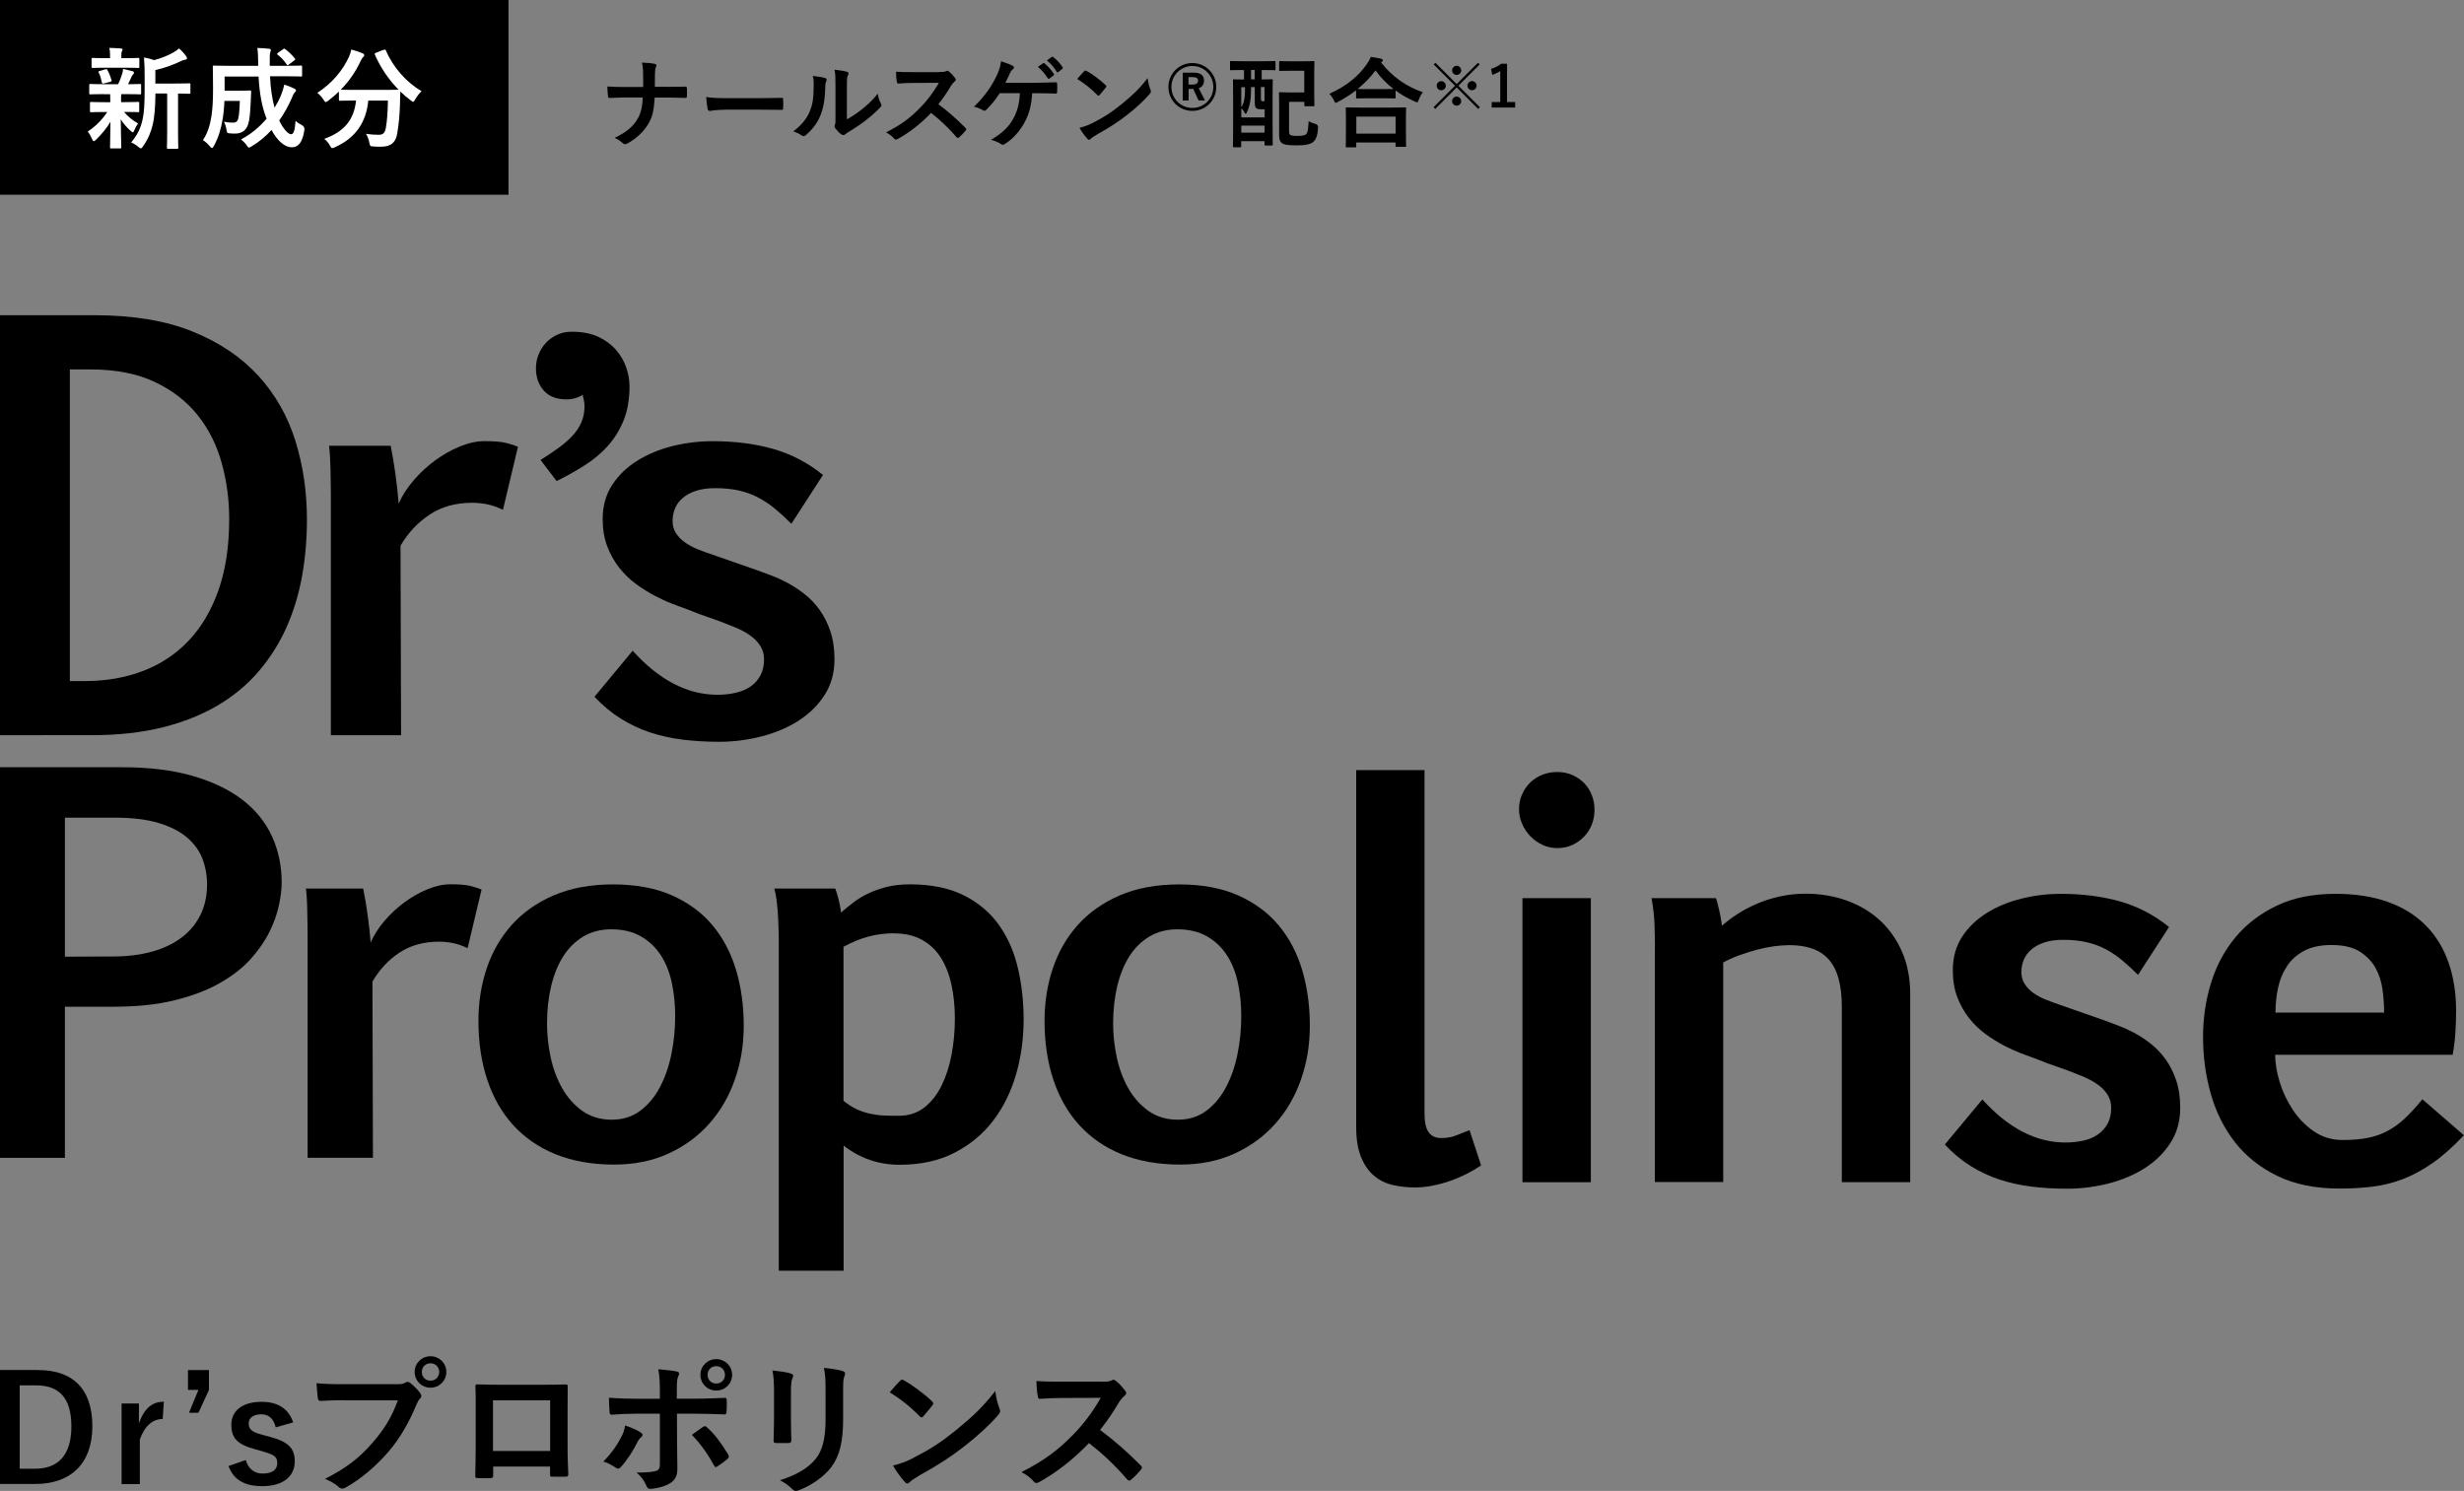 <?xml version="1.0" encoding="UTF-8"?><svg id="_レイヤー_2" xmlns="http://www.w3.org/2000/svg" viewBox="0 0 402.83 243.78"><rect x="0" y="0" width="402.83" height="243.78" fill="#808080" stroke="none"/><g id="design"><path d="m221.71,125.92h11.18v56.16c0,1.46.24,2.49.71,3.1.47.6,1.12.9,1.96.9.95,0,1.75-.13,2.41-.39.66-.26,1.42-.56,2.28-.9l1.89,5.76c-.72.49-1.5.95-2.34,1.38-.85.43-1.73.81-2.67,1.14-.93.33-1.89.59-2.88.79-.99.2-1.97.3-2.94.3-1.23,0-2.42-.13-3.57-.39s-2.16-.75-3.05-1.48-1.61-1.74-2.15-3.03-.82-2.95-.82-4.99v-58.35Z" style="stroke-width:0px;"/><path d="m248.34,132.33c0-.89.16-1.71.5-2.45.33-.74.77-1.39,1.33-1.93.56-.54,1.22-.97,1.98-1.27.76-.3,1.57-.45,2.43-.45.92,0,1.75.17,2.49.5s1.39.77,1.93,1.33.96,1.22,1.25,1.98.43,1.56.43,2.39-.14,1.62-.43,2.36c-.29.75-.7,1.41-1.25,1.98-.54.57-1.19,1.03-1.93,1.38s-1.58.52-2.49.52c-.86,0-1.67-.18-2.43-.54-.76-.36-1.42-.83-1.98-1.42-.56-.59-1-1.26-1.33-2.02-.33-.76-.5-1.54-.5-2.34Zm.56,14.53h11.18v46.44h-11.18v-46.44Z" style="stroke-width:0px;"/><path d="m270.56,154.82c0-.92-.02-2.1-.07-3.55-.04-1.45-.21-2.92-.49-4.41h10.53c.09.2.17.48.26.84s.18.75.28,1.16c.1.42.19.85.26,1.29.07.44.14.85.19,1.22.69-.63,1.52-1.26,2.49-1.89.97-.63,2.04-1.2,3.2-1.7,1.16-.5,2.41-.9,3.76-1.2,1.35-.3,2.75-.45,4.21-.45,2.41,0,4.65.37,6.73,1.12,2.08.75,3.88,1.82,5.42,3.22,1.53,1.41,2.74,3.13,3.63,5.16.89,2.04,1.33,4.34,1.33,6.92v30.74h-11.18v-28.64c0-1.86-.19-3.44-.56-4.73s-.93-2.33-1.65-3.12c-.73-.79-1.63-1.36-2.69-1.72s-2.28-.54-3.65-.54c-.8,0-1.66.07-2.58.19-.92.13-1.86.32-2.82.58-.96.26-1.91.56-2.84.9-.93.34-1.8.73-2.6,1.16v35.9h-11.18v-38.48Z" style="stroke-width:0px;"/><path d="m324.08,179.76c4.24,4.7,8.77,7.05,13.59,7.05,1.06,0,2.05-.11,2.97-.32s1.71-.55,2.36-1.01c.66-.46,1.18-1.05,1.57-1.76.39-.72.58-1.58.58-2.58,0-.72-.16-1.36-.47-1.93-.32-.57-.73-1.07-1.25-1.5s-1.09-.81-1.72-1.14-1.26-.61-1.89-.84c-1.18-.49-2.34-.92-3.5-1.31-1.16-.39-2.33-.82-3.51-1.31-.66-.23-1.45-.52-2.39-.88-.93-.36-1.9-.8-2.9-1.33s-1.99-1.15-2.97-1.87c-.97-.72-1.86-1.58-2.65-2.58-.79-1-1.42-2.14-1.91-3.42s-.73-2.74-.73-4.41c0-2.06.5-3.87,1.5-5.42s2.34-2.84,4-3.89c1.66-1.05,3.55-1.83,5.65-2.36,2.11-.53,4.28-.8,6.52-.8,3.55,0,6.79.42,9.7,1.25,2.91.83,5.57,2.22,7.98,4.17l-5.07,7.83c-.89-.89-1.76-1.68-2.6-2.39-.85-.7-1.74-1.3-2.69-1.81s-1.98-.88-3.1-1.14-2.39-.39-3.83-.39c-1.2,0-2.24.14-3.1.43-.86.29-1.57.67-2.13,1.16-.56.49-.97,1.05-1.23,1.68-.26.63-.39,1.29-.39,1.98,0,.77.19,1.44.56,2,.37.56.85,1.05,1.44,1.46.59.42,1.25.77,2,1.07s1.5.58,2.28.84c1.2.43,2.42.85,3.63,1.27,1.22.42,2.43.84,3.63,1.27.6.23,1.33.5,2.19.82.86.32,1.75.72,2.67,1.2.92.49,1.83,1.08,2.73,1.79.9.7,1.71,1.55,2.43,2.54.72.99,1.3,2.14,1.74,3.44.44,1.3.67,2.82.67,4.54,0,2.15-.53,4.05-1.59,5.7-1.06,1.65-2.46,3.02-4.19,4.13-1.73,1.1-3.71,1.94-5.91,2.51-2.21.57-4.47.86-6.79.86-2.06,0-4.01-.11-5.85-.34-1.83-.23-3.58-.62-5.23-1.16-1.65-.54-3.22-1.28-4.71-2.21s-2.9-2.1-4.21-3.51l6.11-7.35Z" style="stroke-width:0px;"/><path d="m402.83,185.61c-1.78,1.89-3.49,3.41-5.14,4.56-1.65,1.15-3.29,2.03-4.92,2.65-1.63.62-3.3,1.02-4.99,1.22s-3.45.3-5.29.3c-3.96,0-7.35-.69-10.17-2.06-2.82-1.38-5.13-3.21-6.92-5.5-1.79-2.29-3.11-4.93-3.96-7.91-.85-2.98-1.27-6.08-1.27-9.29s.44-6.06,1.31-8.88c.87-2.82,2.21-5.31,4-7.46,1.79-2.15,4.04-3.87,6.75-5.16,2.71-1.29,5.9-1.93,9.57-1.93,3.27,0,6.13.44,8.6,1.33,2.47.89,4.52,2.16,6.17,3.83,1.65,1.66,2.89,3.68,3.72,6.04.83,2.36,1.25,5.01,1.25,7.93,0,1.12-.04,2.27-.11,3.46-.07,1.19-.22,2.43-.45,3.72h-29.02c0,1.35.24,2.82.73,4.43.49,1.61,1.2,3.12,2.13,4.54.93,1.42,2.09,2.6,3.46,3.55s2.95,1.42,4.73,1.42c1.55,0,2.9-.11,4.06-.34,1.16-.23,2.24-.6,3.22-1.12.99-.52,1.94-1.2,2.84-2.04.9-.85,1.87-1.9,2.9-3.16l6.79,5.89Zm-21.67-31.09c-1.81,0-3.3.32-4.47.95-1.18.63-2.11,1.46-2.79,2.49s-1.18,2.21-1.46,3.53c-.29,1.32-.43,2.68-.43,4.08h17.76c0-1.2-.09-2.46-.26-3.76s-.56-2.49-1.16-3.57c-.6-1.07-1.47-1.96-2.6-2.67-1.13-.7-2.66-1.05-4.58-1.05Z" style="stroke-width:0px;"/><path d="m15.43,51.54c6.31,0,11.67.89,16.06,2.67,4.4,1.78,7.98,4.2,10.76,7.25,2.78,3.05,4.79,6.6,6.05,10.65,1.26,4.05,1.88,8.34,1.88,12.86,0,3.16-.26,6.22-.79,9.18-.53,2.97-1.37,5.75-2.52,8.35-1.15,2.6-2.65,4.99-4.49,7.17-1.84,2.18-4.07,4.05-6.68,5.61-2.62,1.56-5.64,2.78-9.07,3.64-3.43.86-7.33,1.29-11.68,1.29H0V51.54h15.43Zm-4.01,8.85v50.97h2.48c3.39,0,6.52-.54,9.4-1.62,2.88-1.08,5.37-2.72,7.47-4.91s3.75-4.95,4.93-8.28c1.18-3.33,1.77-7.23,1.77-11.7,0-3.13-.4-6.16-1.21-9.09-.8-2.94-2.1-5.54-3.9-7.82-1.8-2.28-4.14-4.1-7.04-5.48-2.89-1.37-6.43-2.06-10.61-2.06h-3.31Z" style="stroke-width:0px;"/><path d="m63.87,72.88c.61,3.1,1.05,6.25,1.31,9.47.55-1.29,1.36-2.54,2.41-3.77s2.22-2.32,3.51-3.27c1.29-.95,2.64-1.72,4.06-2.3,1.42-.58,2.77-.88,4.05-.88,1.61,0,2.81.1,3.59.31.79.2,1.42.41,1.88.61l-2.45,10.3c-.94-.44-1.8-.74-2.61-.9-.8-.16-1.6-.24-2.39-.24-2.72,0-5.05.64-6.99,1.93-1.94,1.29-3.53,2.98-4.76,5.08l.09,30.99h-11.48v-39.36c0-.5,0-1.12-.02-1.88-.01-.76-.03-1.53-.04-2.32-.02-.79-.05-1.53-.09-2.21-.05-.69-.1-1.21-.15-1.56h10.08Z" style="stroke-width:0px;"/><path d="m103.44,106.41c4.32,4.79,8.94,7.19,13.85,7.19,1.08,0,2.09-.11,3.02-.33.94-.22,1.74-.56,2.41-1.03.67-.47,1.2-1.07,1.6-1.8.39-.73.59-1.61.59-2.63,0-.73-.16-1.39-.48-1.97-.32-.58-.75-1.1-1.27-1.53s-1.11-.83-1.75-1.16c-.64-.34-1.29-.62-1.93-.85-1.2-.5-2.39-.94-3.57-1.34-1.19-.39-2.37-.84-3.57-1.34-.67-.23-1.48-.53-2.43-.9-.95-.36-1.93-.82-2.96-1.36-1.02-.54-2.03-1.18-3.02-1.91-.99-.73-1.89-1.61-2.7-2.63-.8-1.02-1.45-2.18-1.95-3.48-.5-1.3-.75-2.8-.75-4.49,0-2.1.51-3.94,1.53-5.52s2.38-2.9,4.08-3.97c1.69-1.07,3.62-1.87,5.76-2.41,2.15-.54,4.36-.81,6.64-.81,3.62,0,6.92.42,9.88,1.27,2.97.85,5.68,2.26,8.13,4.25l-5.17,7.98c-.91-.91-1.79-1.72-2.65-2.43-.86-.72-1.77-1.33-2.74-1.84-.96-.51-2.02-.9-3.16-1.16-1.14-.26-2.44-.39-3.9-.39-1.23,0-2.28.15-3.16.44-.88.29-1.6.69-2.17,1.18-.57.5-.99,1.07-1.25,1.71-.26.64-.39,1.31-.39,2.02,0,.79.19,1.47.57,2.04s.87,1.07,1.47,1.49c.6.42,1.28.79,2.04,1.1s1.53.59,2.32.85c1.23.44,2.46.87,3.7,1.29,1.24.42,2.48.85,3.7,1.29.61.23,1.36.51,2.24.83.88.32,1.78.73,2.72,1.23.94.5,1.86,1.1,2.78,1.82.92.72,1.75,1.58,2.48,2.59.73,1.01,1.32,2.18,1.77,3.51.45,1.33.68,2.87.68,4.62,0,2.19-.54,4.13-1.62,5.81-1.08,1.68-2.51,3.08-4.27,4.21-1.77,1.13-3.78,1.98-6.03,2.56-2.25.58-4.56.88-6.93.88-2.1,0-4.09-.12-5.96-.35-1.87-.23-3.65-.63-5.33-1.18-1.68-.55-3.28-1.31-4.8-2.26-1.52-.95-2.95-2.14-4.3-3.57l6.22-7.5Z" style="stroke-width:0px;"/><path d="m88.37,75.21c1.02-.64,1.97-1.28,2.85-1.91.88-.63,1.64-1.28,2.28-1.95.64-.67,1.15-1.41,1.51-2.21.36-.8.55-1.7.55-2.7,0-.32-.03-.63-.09-.92-.06-.29-.13-.61-.22-.96-.18.15-.51.31-1.01.48-.5.18-1.04.26-1.62.26-1.64,0-2.88-.48-3.73-1.45-.85-.96-1.27-2.18-1.27-3.64,0-.76.14-1.5.42-2.21.28-.72.67-1.35,1.18-1.91.51-.55,1.12-1,1.84-1.34.72-.34,1.53-.51,2.43-.51,1.69,0,3.13.28,4.32.83,1.18.55,2.15,1.27,2.91,2.15.76.88,1.31,1.84,1.67,2.89s.53,2.08.53,3.07c0,2.1-.32,3.95-.96,5.54-.64,1.59-1.51,2.99-2.59,4.19-1.08,1.2-2.34,2.26-3.79,3.18-1.45.92-2.97,1.78-4.58,2.57l-2.63-3.46Z" style="stroke-width:0px;"/><path d="m10.61,164.62v24.7H0v-63.87h19.95c4.45,0,8.32.48,11.59,1.43,3.27.95,5.98,2.26,8.14,3.93,2.15,1.67,3.75,3.66,4.8,5.97,1.05,2.31,1.57,4.82,1.57,7.54,0,1.06-.15,2.3-.45,3.71-.3,1.41-.82,2.87-1.57,4.38-.75,1.51-1.78,2.99-3.09,4.44s-3,2.76-5.04,3.91c-2.05,1.16-4.5,2.09-7.35,2.79-2.85.71-6.21,1.06-10.06,1.06h-7.86Zm0-8.19l7.95-.04c2.27,0,4.35-.26,6.23-.77,1.88-.52,3.5-1.28,4.84-2.28,1.35-1,2.38-2.24,3.12-3.71.73-1.47,1.1-3.14,1.1-5.01,0-1.49-.26-2.9-.76-4.22-.51-1.32-1.35-2.47-2.51-3.46-1.17-.99-2.7-1.78-4.6-2.36-1.9-.58-4.25-.88-7.06-.88h-8.31v22.74Z" style="stroke-width:0px;"/><path d="m59.38,145.3c.57,2.88.98,5.82,1.22,8.8.52-1.19,1.26-2.36,2.24-3.51.98-1.14,2.06-2.15,3.26-3.04,1.2-.88,2.45-1.6,3.77-2.14,1.32-.54,2.57-.82,3.77-.82,1.49,0,2.61.1,3.34.29.73.19,1.32.38,1.75.57l-2.28,9.58c-.87-.41-1.68-.69-2.42-.83-.75-.15-1.49-.23-2.22-.23-2.53,0-4.69.6-6.5,1.79-1.81,1.2-3.28,2.77-4.42,4.73l.08,28.82h-10.68v-36.6c0-.46,0-1.05-.02-1.75-.01-.71-.03-1.43-.04-2.16-.01-.73-.04-1.42-.08-2.06-.04-.64-.09-1.12-.14-1.45h9.37Z" style="stroke-width:0px;"/><path d="m100.4,190.42c-3.59,0-6.76-.56-9.52-1.67-2.76-1.11-5.07-2.7-6.95-4.75-1.87-2.05-3.29-4.52-4.26-7.42-.97-2.89-1.45-6.12-1.45-9.68,0-3.02.45-5.87,1.35-8.56s2.26-5.05,4.08-7.09,4.11-3.65,6.87-4.85c2.76-1.19,6-1.79,9.72-1.79s6.93.6,9.62,1.79c2.69,1.2,4.91,2.83,6.64,4.91s3.02,4.52,3.85,7.34c.83,2.81,1.24,5.82,1.24,9.03s-.48,6.07-1.45,8.83c-.96,2.76-2.36,5.17-4.2,7.23-1.84,2.07-4.06,3.7-6.68,4.89-2.62,1.2-5.58,1.79-8.87,1.79Zm-.37-7.34c1.79,0,3.34-.49,4.65-1.47,1.3-.98,2.38-2.27,3.22-3.87.84-1.6,1.47-3.41,1.87-5.42.41-2.01.61-4.06.61-6.15,0-1.93-.18-3.76-.55-5.48-.37-1.73-.97-3.23-1.81-4.52-.84-1.29-1.93-2.32-3.26-3.08-1.33-.76-2.95-1.14-4.85-1.14-1.71,0-3.23.4-4.55,1.18-1.32.79-2.41,1.87-3.28,3.24s-1.53,3-1.98,4.89c-.45,1.89-.67,3.93-.67,6.13,0,1.79.2,3.62.59,5.46.39,1.85,1.02,3.53,1.87,5.05.85,1.52,1.96,2.77,3.3,3.73,1.35.96,2.96,1.45,4.83,1.45Z" style="stroke-width:0px;"/><path d="m136.56,145.3c.16.41.34.99.53,1.73.19.75.33,1.47.41,2.18.65-.57,1.35-1.13,2.08-1.69.73-.56,1.55-1.05,2.45-1.47s1.9-.77,2.99-1.04c1.1-.27,2.34-.41,3.73-.41,3.53,0,6.49.61,8.89,1.83s4.3,2.85,5.73,4.89c1.43,2.04,2.45,4.39,3.06,7.05.61,2.66.92,5.44.92,8.31,0,3.13-.41,6.12-1.24,8.99-.83,2.87-2.08,5.39-3.75,7.58-1.67,2.19-3.78,3.93-6.32,5.24-2.54,1.3-5.52,1.96-8.95,1.96s-6.51-1.05-9.17-3.14v20.46h-10.6v-54.13c0-.16,0-.57-.02-1.22-.01-.65-.04-1.39-.08-2.22-.04-.83-.11-1.69-.21-2.59-.09-.9-.24-1.67-.43-2.32h9.99Zm9.66,7.3c-1.44,0-2.82.17-4.14.51-1.32.34-2.71.9-4.18,1.69v25.19c.73.6,1.46,1.06,2.18,1.39.72.33,1.45.57,2.2.73.75.16,1.51.26,2.28.29.77.03,1.57.04,2.38.04,1.63,0,3.02-.45,4.18-1.36,1.16-.91,2.1-2.11,2.83-3.61.73-1.49,1.28-3.19,1.63-5.09.35-1.9.53-3.84.53-5.83s-.19-3.87-.57-5.58c-.38-1.71-.96-3.18-1.75-4.42-.79-1.24-1.81-2.2-3.08-2.89-1.26-.69-2.76-1.04-4.5-1.04Z" style="stroke-width:0px;"/><path d="m192.95,190.42c-3.59,0-6.76-.56-9.52-1.67-2.76-1.11-5.07-2.7-6.95-4.75-1.87-2.05-3.29-4.52-4.26-7.42-.97-2.89-1.45-6.12-1.45-9.68,0-3.02.45-5.87,1.35-8.56.9-2.69,2.26-5.05,4.08-7.09,1.82-2.04,4.11-3.65,6.87-4.85,2.76-1.19,6-1.79,9.72-1.79s6.93.6,9.62,1.79c2.69,1.2,4.91,2.83,6.64,4.91s3.02,4.52,3.85,7.34c.83,2.81,1.24,5.82,1.24,9.03s-.48,6.07-1.45,8.83c-.96,2.76-2.36,5.17-4.2,7.23-1.84,2.07-4.06,3.7-6.68,4.89-2.62,1.2-5.58,1.79-8.87,1.79Zm-.37-7.34c1.79,0,3.34-.49,4.65-1.47,1.3-.98,2.38-2.27,3.22-3.87.84-1.6,1.47-3.41,1.87-5.42.41-2.01.61-4.06.61-6.15,0-1.93-.18-3.76-.55-5.48-.37-1.73-.97-3.23-1.81-4.52s-1.93-2.32-3.26-3.08c-1.33-.76-2.95-1.14-4.85-1.14-1.71,0-3.23.4-4.55,1.18-1.32.79-2.41,1.87-3.28,3.24s-1.53,3-1.98,4.89c-.45,1.89-.67,3.93-.67,6.13,0,1.79.2,3.62.59,5.46.39,1.85,1.02,3.53,1.87,5.05.85,1.52,1.96,2.77,3.3,3.73,1.35.96,2.96,1.45,4.83,1.45Z" style="stroke-width:0px;"/><path d="m6.24,224.02c5.54,0,8.86,2.93,8.86,9.19s-3.7,9.43-9.29,9.43H0v-18.63h6.24Zm-3.02,16.13h2.52c3.62,0,5.93-2.06,5.93-6.91s-2.16-6.72-5.76-6.72h-2.69v13.63Z" style="stroke-width:0px;"/><path d="m26.6,232.02c-1.58,0-2.9,1.03-3.74,3.34v7.3h-2.98v-13.18h2.83v3.24c.94-2.59,2.3-3.53,4.08-3.53l-.19,2.83Z" style="stroke-width:0px;"/><path d="m34.17,227.26l-1.73,3.74h-1.54l1.54-3.74h-1.71v-3.24h3.43v3.24Z" style="stroke-width:0px;"/><path d="m45.07,233.36c-.34-1.42-1.18-2.11-2.35-2.11-1.29,0-2.06.62-2.06,1.42,0,1.03.43,1.46,2.35,1.97l1.1.29c3,.79,4.08,1.87,4.08,4.01,0,2.35-1.75,4.06-5.33,4.06-2.78,0-4.66-.98-5.5-3.29l2.81-.98c.43,1.49,1.49,2.21,2.76,2.21,1.73,0,2.4-.74,2.4-1.7,0-1.08-.46-1.37-2.54-1.97l-1.1-.31c-2.86-.77-3.87-1.8-3.87-4.01s1.73-3.74,4.95-3.74c2.76,0,4.44,1.22,5.16,3.36l-2.86.82Z" style="stroke-width:0px;"/><path d="m56.38,228.94c-1.56,0-2.93.07-3.96.12-.31.02-.41-.14-.46-.48-.07-.48-.17-1.73-.22-2.42,1.08.12,2.35.17,4.61.17h8.57c.72,0,.98-.05,1.32-.24.14-.1.29-.14.41-.14.14,0,.29.05.41.17.62.5,1.22,1.08,1.63,1.66.12.17.19.31.19.48,0,.14-.07.29-.24.46-.22.22-.34.46-.55.94-1.18,2.83-2.64,5.47-4.66,7.8-2.06,2.35-4.39,4.34-6.82,5.71-.22.14-.43.22-.65.22-.19,0-.41-.07-.6-.26-.55-.53-1.34-.96-2.23-1.32,3.5-1.78,5.64-3.43,7.85-6,1.87-2.14,3.1-4.18,4.06-6.84h-8.66Zm16.59-4.61c0,1.44-1.15,2.57-2.59,2.57s-2.59-1.13-2.59-2.57,1.15-2.57,2.59-2.57,2.59,1.13,2.59,2.57Zm-4.01,0c0,.82.6,1.42,1.42,1.42s1.42-.6,1.42-1.42-.6-1.42-1.42-1.42-1.42.6-1.42,1.42Z" style="stroke-width:0px;"/><path d="m80.63,239.79v1.42c0,.41-.1.46-.53.48-.6.02-1.3.02-1.9,0-.41-.02-.53-.07-.5-.36.02-1.25.07-2.95.07-4.78v-5.88c0-1.3.02-2.59-.05-3.98,0-.24.1-.34.26-.34,1.27.07,2.69.07,4.3.07h5.71c1.56,0,3.38,0,4.51-.05.26,0,.34.12.31.48,0,1.18-.02,2.47-.02,3.89v5.74c0,2.09.07,3.26.12,4.56,0,.34-.12.41-.46.41-.72.02-1.49.02-2.21,0-.29,0-.31-.05-.31-.38v-1.27h-9.31Zm9.31-10.82h-9.34v8.28h9.34v-8.28Z" style="stroke-width:0px;"/><path d="m104.69,234.18c.38.26.53.5.1.84-.24.19-.41.43-.6.82-.62,1.27-1.68,2.95-2.67,4.01-.29.31-.48.38-.84.14-.7-.46-1.37-.84-2.04-1.01,1.39-1.44,2.26-2.69,2.9-3.96.36-.65.53-1.18.65-1.94.98.31,1.89.72,2.5,1.1Zm3.19-6.6c0-1.51-.05-2.62-.26-3.7,1.13.1,2.38.24,2.98.36.48.1.53.34.29.79-.21.41-.24.96-.24,2.4v1.27h2.95c2.09,0,3.72-.1,4.9-.14.21-.02.31.12.31.38.02.62.02,1.25-.03,1.87-.02.31-.1.48-.34.46-1.49-.05-3.31-.12-4.94-.12h-2.83l.02,4.85c0,1.27.05,2.3.05,4.18,0,1.18-.43,1.97-1.42,2.47-.77.43-2.06.77-3.07.79-.29,0-.43-.14-.57-.5-.36-.84-.87-1.54-1.61-2.16,1.63,0,2.69-.1,3.26-.29.38-.17.55-.43.55-1.06v-8.28h-3.77c-1.37,0-3.03.07-4.15.17-.22,0-.31-.19-.31-.48-.02-.43-.1-1.51-.1-2.3,1.82.14,3.29.17,4.51.17h3.82v-1.13Zm7.06,5.74c.29-.22.48-.14.67.1,1.18,1.01,2.33,2.57,3.43,4.39.21.36.14.53-.12.74-.38.36-1.06.84-1.61,1.2-.26.17-.38.22-.55-.1-.86-1.61-2.18-3.55-3.65-5.04.65-.48,1.27-.89,1.82-1.3Zm4.75-8.52c0,1.44-1.15,2.57-2.59,2.57s-2.59-1.13-2.59-2.57,1.15-2.57,2.59-2.57,2.59,1.13,2.59,2.57Zm-4.01,0c0,.82.6,1.42,1.42,1.42s1.42-.6,1.42-1.42-.6-1.42-1.42-1.42-1.42.6-1.42,1.42Z" style="stroke-width:0px;"/><path d="m126.54,227.58c0-1.66-.07-2.57-.26-3.5,1.01.12,2.28.26,2.98.5.29.07.41.22.41.38,0,.12-.05.24-.1.36-.21.46-.26,1.06-.26,2.28v4.85c0,1.25.05,2.18.07,3.02,0,.36-.14.48-.53.48h-1.92c-.34,0-.48-.12-.46-.41,0-.84.07-2.23.07-3.26v-4.7Zm11.3,4.49c0,3.55-.53,5.93-1.94,7.82-1.18,1.56-3.27,3.02-5.28,3.77-.19.07-.36.12-.5.12-.19,0-.36-.07-.58-.29-.58-.58-1.2-1.03-2.04-1.46,2.57-.79,4.58-1.92,5.86-3.5,1.1-1.37,1.61-3.36,1.61-6.41v-4.54c0-2.06-.05-2.83-.27-3.91,1.15.1,2.3.26,3.12.53.24.07.34.22.34.41,0,.12-.02.26-.1.38-.22.5-.22,1.13-.22,2.62v4.46Z" style="stroke-width:0px;"/><path d="m147.14,225.78c.1-.12.21-.19.34-.19.1,0,.19.05.31.12,1.22.65,3.21,2.11,4.58,3.41.14.14.21.24.21.34s-.05.19-.14.31c-.36.48-1.15,1.44-1.49,1.8-.12.12-.19.19-.29.19s-.19-.07-.31-.19c-1.44-1.49-3.17-2.86-4.9-3.91.53-.65,1.22-1.39,1.68-1.87Zm2.09,12.65c2.93-1.51,4.49-2.52,6.91-4.46,2.93-2.38,4.54-3.91,6.58-6.53.14,1.2.36,2.02.67,2.81.07.17.12.31.12.46,0,.22-.12.41-.38.72-1.27,1.49-3.34,3.41-5.52,5.09-1.99,1.56-4.01,2.9-7.25,4.7-1.08.65-1.39.89-1.61,1.1-.14.14-.29.24-.43.24-.12,0-.26-.1-.41-.26-.6-.67-1.34-1.66-1.92-2.66,1.22-.34,1.97-.55,3.24-1.2Z" style="stroke-width:0px;"/><path d="m180.11,225.92c.86,0,1.29-.02,1.66-.22.1-.07.17-.1.26-.1.14,0,.26.1.41.19.55.43,1.1,1.06,1.56,1.68.07.12.12.22.12.31,0,.14-.1.31-.31.48-.31.26-.62.62-.89,1.06-.98,1.68-1.92,3.02-3.07,4.49,2.3,1.7,4.44,3.58,6.65,5.81.12.12.19.24.19.34s-.05.22-.17.36c-.46.55-1.01,1.13-1.61,1.63-.1.1-.19.14-.29.14-.12,0-.21-.07-.34-.19-2.02-2.35-4.08-4.25-6.24-5.95-2.71,2.83-5.45,4.87-8.06,6.34-.22.1-.38.19-.55.19-.14,0-.29-.07-.41-.22-.53-.65-1.22-1.13-2.02-1.56,3.74-1.9,5.98-3.6,8.45-6.12,1.73-1.8,3.05-3.5,4.51-6.02l-6.19.02c-1.25,0-2.5.05-3.79.14-.19.02-.26-.14-.31-.41-.12-.5-.22-1.66-.22-2.5,1.3.1,2.5.1,4.06.1h6.6Z" style="stroke-width:0px;"/><rect width="83.13" height="31.84" style="stroke-width:0px;"/><path d="m16.98,15.39c-1.58,0-2.11.04-2.21.04-.16,0-.18-.02-.18-.2v-1.3c0-.18.02-.2.18-.2.11,0,.63.04,2.21.04h2.32c.29-.56.5-1.15.68-1.71.09-.27.11-.49.13-.79.59.11,1.04.25,1.57.38.18.05.22.13.22.25,0,.11-.04.18-.14.27-.11.09-.18.2-.27.41-.2.45-.34.77-.56,1.19,1.24,0,1.76-.04,1.94-.04s.2.02.2.2v1.3c0,.18-.02.2-.2.2-.11,0-.65-.04-2.21-.04h-.83c-.04.13-.04.36-.04.99v.32h.61c1.53,0,2.05-.04,2.16-.04.18,0,.2.02.2.2v1.28c0,.18-.02.2-.2.2-.11,0-.63-.04-2.16-.04h-.13c.68.79,1.46,1.42,2.3,1.89-.2.27-.38.56-.63,1.15-.07.18-.13.29-.22.29-.07,0-.2-.07-.38-.25-.56-.49-1.1-1.1-1.6-1.87.02,2.5.09,3.93.09,4.56,0,.18-.02.2-.22.2h-1.42c-.18,0-.2-.02-.2-.2,0-.59.05-1.91.07-4.16-.65,1.1-1.39,1.96-2.34,2.92-.18.16-.29.25-.38.25-.13,0-.2-.13-.29-.36-.2-.47-.45-.9-.7-1.21,1.28-.85,2.34-1.91,3.19-3.2h-.45c-1.55,0-2.07.04-2.18.04-.18,0-.2-.02-.2-.2v-1.28c0-.18.02-.2.2-.2.11,0,.63.04,2.18.04h.94v-.32c0-.41,0-.72-.02-.99h-1.04Zm.31-4.32c-1.5,0-2.02.04-2.12.04-.18,0-.2-.02-.2-.2v-1.24c0-.18.02-.2.2-.2.11,0,.63.04,2.12.04h.7v-.49c0-.41-.02-.81-.11-1.19.65.02,1.22.04,1.87.09.18.02.29.07.29.16,0,.11-.05.2-.11.31-.09.16-.09.31-.09.65v.47h.61c1.49,0,2-.04,2.11-.04.2,0,.22.02.22.2v1.24c0,.18-.02.2-.22.2-.11,0-.61-.04-2.11-.04h-3.17Zm-.27,2.56c-.23.07-.31.05-.36-.14-.14-.58-.25-1.08-.5-1.58-.11-.2-.09-.25.16-.31l.92-.27c.22-.05.25-.02.32.13.29.5.5,1.08.67,1.62.05.18.02.23-.18.29l-1.03.27Zm8.39,1.67c-.02,2.09-.13,3.82-.47,5.2-.29,1.13-.67,2.14-1.55,3.42-.16.22-.25.34-.38.34-.09,0-.2-.09-.4-.25-.38-.32-.79-.58-1.17-.72,1.03-1.22,1.53-2.3,1.85-3.66.27-1.12.36-2.61.36-5.19v-1.96c0-1.06-.02-2.02-.11-3.08.63.11,1.12.23,1.66.43,1.21-.31,2.29-.77,3.12-1.24.4-.22.67-.41.95-.67.41.34.83.81,1.17,1.28.09.13.13.23.13.34s-.11.2-.27.22c-.2.02-.4.07-.7.22-1.19.58-2.61,1.12-4.2,1.48v2.2h3.08c1.75,0,2.34-.04,2.45-.04.18,0,.2.02.2.2v1.31c0,.18-.02.2-.2.2-.09,0-.58-.02-1.82-.04v6.34c0,1.69.04,2.39.04,2.48,0,.2-.02.22-.18.22h-1.48c-.18,0-.2-.02-.2-.22,0-.09.04-.79.04-2.48v-6.34h-1.93Z" style="fill:#fff; stroke-width:0px;"/><path d="m44.15,12.51c.09,2.02.34,3.66.74,5.1.43-.7.79-1.4,1.08-2.11.2-.52.38-1.04.49-1.66.63.18,1.28.45,1.67.65.18.09.27.18.27.29,0,.13-.13.23-.25.38-.13.13-.23.34-.45.88-.56,1.28-1.24,2.52-2.05,3.66.65,1.39,1.48,2.25,1.93,2.25.41,0,.63-.54.74-2.21.23.27.63.5,1.01.7q.52.27.43.83c-.29,1.93-.94,2.81-2.04,2.81-1.24,0-2.43-1.15-3.33-2.83-.95,1.04-2.03,1.96-3.26,2.68-.22.13-.34.2-.43.2-.11,0-.2-.11-.38-.38-.29-.41-.61-.72-.92-.95,1.64-.86,3.04-2.05,4.18-3.39-.76-1.93-1.15-4.07-1.31-6.9h-5.55v2.32h2.59c1.1,0,1.42-.04,1.53-.04.18,0,.22.04.22.23-.04.68-.05,1.44-.09,1.98-.09,1.53-.14,2.5-.41,3.35-.32.94-1.01,1.49-2.09,1.49-.32,0-.59,0-.92-.04-.41-.04-.43-.04-.52-.59-.09-.52-.23-.97-.43-1.3.65.11,1.03.14,1.48.14.41,0,.72-.11.86-.65.14-.47.22-1.46.27-2.9h-2.52c-.05,1.24-.16,2.25-.32,3.15-.23,1.33-.61,2.75-1.4,4.21-.13.23-.22.34-.31.34s-.2-.09-.36-.29c-.34-.4-.77-.79-1.12-1.01.83-1.21,1.19-2.63,1.4-3.98.16-1.12.25-2.38.25-4.36,0-2.45-.04-3.51-.04-3.62,0-.2.02-.22.22-.22.11,0,.7.04,2.41.04h4.79v-.38c-.02-1.21-.02-1.64-.14-2.54.68.04,1.3.05,1.94.13.18.02.27.11.27.22,0,.14-.05.25-.09.34-.07.22-.11.59-.09,1.8v.43h2.7c1.69,0,2.29-.04,2.39-.04.18,0,.2.02.2.22v1.37c0,.18-.02.2-.2.2-.11,0-.7-.04-2.39-.04h-2.65Zm2.11-4.45c.18-.13.23-.13.38-.02.52.4,1.08.9,1.55,1.51.11.14.11.22-.09.34l-.86.65c-.11.07-.18.13-.23.13s-.09-.05-.14-.13c-.43-.67-.95-1.17-1.46-1.58-.07-.07-.11-.11-.11-.16s.05-.09.14-.16l.83-.58Z" style="fill:#fff; stroke-width:0px;"/><path d="m62.75,8.17c.23-.11.27-.09.34.09,1.17,2.75,3.38,5.24,5.83,6.64-.32.29-.74.83-1.04,1.35-.16.27-.23.4-.34.4-.09,0-.2-.09-.38-.23-.61-.45-1.19-.94-1.71-1.46-.04.52-.04,1.15-.05,1.78-.05,1.93-.18,3.37-.45,5.04-.23,1.42-.92,2.21-2.68,2.21-.45,0-.79,0-1.22-.04-.56-.04-.54-.04-.67-.63-.13-.61-.31-1.1-.56-1.44.9.13,1.42.16,2.05.16.76,0,1.06-.29,1.21-1.12.18-1.04.31-2.43.34-4.47h-3.21c-.34,3.6-2.14,6.16-5.47,7.63-.2.09-.32.14-.43.14-.14,0-.2-.13-.38-.43-.23-.43-.58-.83-.92-1.08,3.28-1.19,4.86-3.1,5.2-6.27h-.22c-1.69,0-2.27.04-2.38.04-.18,0-.2-.02-.2-.2v-1.31c-.56.54-1.13,1.03-1.75,1.49-.2.14-.31.23-.4.23-.13,0-.2-.13-.38-.4-.29-.45-.7-.9-1.01-1.1,2.43-1.57,4.18-3.69,5.2-5.94.16-.36.27-.7.36-1.15.65.16,1.39.41,1.87.63.2.09.25.18.25.31,0,.11-.05.18-.14.27-.18.14-.29.31-.41.58-.9,1.94-2,3.48-3.29,4.77.25.02.88.04,2.27.04h4.84c1.57,0,2.16-.02,2.34-.04-1.67-1.69-2.97-3.66-3.87-5.71-.07-.2-.04-.22.16-.31l1.28-.5Z" style="fill:#fff; stroke-width:0px;"/><path d="m109.21,14.2c.9,0,1.95-.02,2.79-.03.22-.02.29.02.3.29.03.4.03.85,0,1.25,0,.26-.06.3-.3.3-.58,0-1.79-.06-2.69-.06h-2.27c-.16,2.32-.4,3.23-1.09,4.37-.75,1.26-2.03,2.43-3.41,3.15-.13.08-.24.11-.37.11s-.24-.05-.35-.16c-.4-.37-.78-.64-1.34-.88,1.81-.86,2.87-1.71,3.63-2.9.62-.96.9-2,.98-3.7h-3.09c-.78,0-1.7.06-2.31.08-.21.02-.26-.06-.29-.3-.05-.32-.08-.99-.11-1.58,1.04.08,1.94.08,2.72.08h3.15c0-.8,0-1.66-.02-2.37-.02-.51-.03-.98-.19-1.62.8.03,1.62.1,2.13.22.18.05.24.11.24.22,0,.1-.05.21-.11.35-.06.14-.13.53-.13.98,0,.75,0,1.28-.02,2.19h2.14Z" style="stroke-width:0px;"/><path d="m118.41,17.95c-1.58,0-2.19.19-2.35.19-.19,0-.32-.1-.37-.34-.08-.37-.18-1.12-.24-1.94,1.04.16,1.84.19,3.46.19h5.15c1.22,0,2.45-.03,3.68-.05.24-.02.29.03.29.22.03.48.03,1.02,0,1.5,0,.19-.06.26-.29.24-1.2-.02-2.38-.03-3.57-.03h-5.76Z" style="stroke-width:0px;"/><path d="m134.89,12.75c.27.08.3.27.21.5-.18.35-.19.7-.19,1.09-.03,2-.34,3.52-.86,4.71-.42.98-1.12,2.02-2.27,3.01-.16.13-.29.21-.42.21-.1,0-.19-.05-.3-.13-.4-.27-.78-.46-1.36-.67,1.25-.94,2.1-1.92,2.66-3.19.45-1.09.66-1.97.67-4.53,0-.61-.03-.86-.16-1.34.91.11,1.65.22,2.03.35Zm3.55,6.77c.78-.42,1.52-.91,2.27-1.49.96-.74,1.9-1.58,2.8-2.72.06.56.22,1.09.5,1.62.05.11.1.19.1.27,0,.11-.06.22-.24.4-.8.82-1.54,1.47-2.37,2.1-.83.64-1.73,1.26-2.85,1.92-.29.19-.32.22-.46.34-.1.08-.21.13-.32.13-.1,0-.21-.05-.34-.13-.35-.24-.72-.66-.96-.98-.1-.14-.14-.24-.14-.34,0-.08.02-.14.06-.24.11-.21.1-.4.1-1.22v-5.01c0-1.39,0-2.05-.16-2.78.64.08,1.52.19,2,.34.21.05.29.14.29.27,0,.1-.05.24-.13.4-.14.3-.14.62-.14,1.78v5.35Z" style="stroke-width:0px;"/><path d="m153.59,11.77c.58,0,.86-.02,1.1-.14.06-.05.11-.06.18-.06.1,0,.18.06.27.13.37.29.74.7,1.04,1.12.05.08.08.14.08.21,0,.1-.06.21-.21.32-.21.18-.42.42-.59.7-.66,1.12-1.28,2.02-2.05,2.99,1.54,1.14,2.96,2.39,4.43,3.87.08.08.13.16.13.22s-.03.14-.11.24c-.3.37-.67.75-1.07,1.09-.06.06-.13.1-.19.1-.08,0-.14-.05-.22-.13-1.34-1.57-2.72-2.83-4.16-3.97-1.81,1.89-3.63,3.25-5.38,4.23-.14.06-.26.13-.37.13-.1,0-.19-.05-.27-.14-.35-.43-.82-.75-1.34-1.04,2.5-1.26,3.99-2.4,5.63-4.08,1.15-1.2,2.03-2.34,3.01-4.02l-4.13.02c-.83,0-1.66.03-2.53.1-.13.02-.18-.1-.21-.27-.08-.34-.14-1.1-.14-1.66.86.06,1.67.06,2.71.06h4.4Z" style="stroke-width:0px;"/><path d="m168.75,15.21c-.14,2.13-.5,3.44-1.3,4.9-.78,1.39-1.86,2.62-3.17,3.43-.1.08-.22.13-.34.13-.1,0-.18-.03-.27-.11-.48-.32-1.09-.54-1.65-.7,1.86-1.1,2.87-2.08,3.62-3.44.69-1.23,1.02-2.48,1.1-4.19h-3.3c-.67,1.06-1.49,2.05-2.23,2.75-.08.08-.18.13-.27.13-.08,0-.16-.03-.22-.08-.4-.26-1.01-.48-1.49-.58,1.79-1.74,2.9-3.33,3.78-5.22.35-.8.54-1.34.64-2.21.62.19,1.42.46,1.92.74.13.05.19.16.19.27s-.06.24-.18.3c-.22.14-.38.45-.48.66-.24.56-.53,1.14-.74,1.54h5.14c.99,0,2.06-.06,3.07-.08.19,0,.26.08.26.29.02.43.02.86,0,1.3,0,.16-.06.26-.22.26-.66-.03-1.95-.06-2.93-.06h-.94Zm1.78-4.87c.08-.06.14-.05.24.03.5.38,1.07,1.02,1.52,1.71.06.1.06.18-.05.26l-.67.5c-.11.08-.19.06-.27-.05-.48-.74-.99-1.34-1.62-1.86l.85-.59Zm1.42-1.04c.1-.06.14-.05.24.03.59.45,1.17,1.09,1.52,1.65.06.1.08.19-.05.29l-.64.5c-.13.1-.21.05-.27-.05-.43-.69-.94-1.3-1.6-1.84l.8-.58Z" style="stroke-width:0px;"/><path d="m177.24,11.67c.06-.08.14-.13.22-.13.06,0,.13.03.21.08.82.43,2.15,1.41,3.06,2.27.1.1.14.16.14.22s-.03.13-.1.21c-.24.32-.77.96-.99,1.2-.08.08-.13.13-.19.13s-.13-.05-.21-.13c-.96-.99-2.11-1.9-3.27-2.61.35-.43.82-.93,1.12-1.25Zm1.39,8.44c1.95-1.01,2.99-1.68,4.61-2.98,1.95-1.58,3.03-2.61,4.39-4.35.1.8.24,1.34.45,1.87.05.11.08.21.08.3,0,.14-.08.27-.26.48-.85.99-2.22,2.27-3.68,3.39-1.33,1.04-2.67,1.94-4.83,3.14-.72.43-.93.59-1.07.74-.1.1-.19.16-.29.16-.08,0-.18-.06-.27-.18-.4-.45-.9-1.1-1.28-1.78.82-.22,1.31-.37,2.16-.8Z" style="stroke-width:0px;"/><path d="m198.84,14.22c0,2.18-1.73,3.91-3.91,3.91s-3.91-1.73-3.91-3.91,1.73-3.91,3.91-3.91,3.91,1.73,3.91,3.91Zm-7.33,0c0,1.9,1.52,3.43,3.43,3.43s3.42-1.52,3.42-3.43-1.52-3.43-3.42-3.43-3.43,1.52-3.43,3.43Zm3.68-2.34c1.15,0,1.65.48,1.65,1.28,0,.69-.34,1.09-.86,1.26l1.01,2h-1.04l-.88-1.9c-.08.02-.19.02-.27.02h-.48v1.89h-.96v-4.55h1.84Zm-.88,1.95h.7c.58,0,.86-.27.86-.64s-.24-.58-.83-.58h-.74v1.22Z" style="stroke-width:0px;"/><path d="m203.2,11.45c-1.39,0-1.86.03-1.95.03-.14,0-.16-.02-.16-.18v-1.14c0-.16.02-.18.16-.18.1,0,.56.03,1.95.03h3.2c1.38,0,1.86-.03,1.95-.03.16,0,.18.02.18.18v1.14c0,.16-.02.18-.18.18-.1,0-.58-.03-1.95-.03h-.13v1.54c1.12,0,1.52-.03,1.63-.03.16,0,.18.02.18.16,0,.1-.03.83-.03,3.03v2.98c0,3.67.03,4.39.03,4.48,0,.16-.02.18-.18.18h-.98c-.18,0-.19-.02-.19-.18v-.53h-3.81v.82c0,.16-.02.18-.16.18h-1.01c-.16,0-.18-.02-.18-.18,0-.11.03-.83.03-4.59v-2.72c0-2.61-.03-3.36-.03-3.46,0-.14.02-.16.18-.16.08,0,.51.03,1.63.03v-1.54h-.19Zm1.33,2.8c0,.59-.02,1.26-.06,1.79-.1.86-.3,1.71-.67,2.43-.05.1-.11.14-.16.14-.06,0-.13-.06-.19-.21-.11-.27-.32-.54-.51-.7v1.5h3.81v-1.34h-.59c-.45,0-.64-.05-.78-.18-.19-.16-.24-.37-.24-.91v-2.53h-.59Zm-1.6,3.28c.35-.53.46-.93.58-1.9.03-.38.03-.9.03-1.38h-.61v3.28Zm3.81,4.16v-1.15h-3.81v1.15h3.81Zm-1.62-8.71v-1.54h-.59v1.54h.59Zm1.02,1.26v1.66c0,.37,0,.46.05.54.05.1.14.11.3.11h.24v-2.32h-.59Zm2.99-4.07c0-.16.02-.18.18-.18.1,0,.48.03,1.66.03h2.05c1.18,0,1.58-.03,1.68-.03.18,0,.19.02.19.18,0,.1-.03.58-.03,1.71v3.6c0,1.14.03,1.62.03,1.71,0,.16-.02.18-.19.18h-1.28c-.16,0-.18-.02-.18-.18v-.54h-2.5v4.64c0,.37.02.59.14.72.16.16.48.21,1.2.21.77,0,1.25-.06,1.49-.32.24-.27.3-.8.37-2.1.3.19.69.35,1.09.45q.5.14.46.64c-.1,1.46-.4,1.95-.78,2.3-.42.37-1.18.58-2.69.58s-2.16-.11-2.5-.42c-.29-.27-.4-.58-.4-1.28v-4.98c0-1.15-.03-1.73-.03-1.82,0-.18.02-.19.19-.19.1,0,.56.03,1.52.03h2.43v-3.54h-2.27c-1.18,0-1.57.03-1.66.03-.16,0-.18-.02-.18-.16v-1.28Z" style="stroke-width:0px;"/><path d="m221.71,14.76c-.93.72-1.92,1.34-2.96,1.89-.19.1-.29.16-.37.16-.11,0-.18-.11-.3-.4-.21-.43-.46-.78-.75-1.07,2.95-1.33,4.85-2.99,6.16-4.9.29-.42.46-.72.62-1.14.62.1,1.22.19,1.68.3.19.06.29.11.29.26,0,.08-.03.16-.16.24-.05.03-.1.06-.13.11,1.9,2.43,4.13,3.92,6.83,4.88-.27.34-.51.77-.67,1.22-.1.3-.16.42-.29.42-.08,0-.21-.05-.38-.14-1.14-.51-2.18-1.1-3.12-1.79v1.12c0,.16-.02.18-.18.18-.1,0-.53-.03-1.81-.03h-2.48c-1.28,0-1.7.03-1.81.03-.16,0-.18-.02-.18-.18v-1.15Zm-1.52,9.33c-.16,0-.18-.02-.18-.18,0-.1.03-.53.03-2.85v-1.38c0-1.38-.03-1.84-.03-1.94,0-.16.02-.18.18-.18.1,0,.66.03,2.19.03h5.12c1.54,0,2.1-.03,2.19-.03.18,0,.19.02.19.18,0,.1-.03.56-.03,1.7v1.57c0,2.3.03,2.74.03,2.82,0,.16-.02.18-.19.18h-1.36c-.16,0-.18-.02-.18-.18v-.53h-6.42v.61c0,.16-.02.18-.19.18h-1.36Zm1.55-2.24h6.42v-2.78h-6.42v2.78Zm4.43-7.28c.94,0,1.42-.02,1.65-.02-1.15-.88-2.13-1.9-2.94-3.04-.83,1.15-1.83,2.14-2.91,3.03.19.02.64.03,1.73.03h2.48Z" style="stroke-width:0px;"/><path d="m241.94,17.53l-.28.28-3.51-3.51-3.5,3.51-.28-.28,3.5-3.51-3.48-3.48.28-.28,3.48,3.48,3.48-3.48.28.28-3.48,3.48,3.51,3.51Zm-5.57-3.51c0,.41-.34.74-.75.74s-.74-.33-.74-.74.33-.75.74-.75.75.34.75.75Zm2.52-2.51c0,.41-.34.74-.75.74s-.74-.33-.74-.74.33-.75.74-.75.75.34.75.75Zm0,5.03c0,.41-.34.74-.75.74s-.74-.33-.74-.74.33-.75.74-.75.75.34.75.75Zm2.51-2.53c0,.41-.34.74-.75.74s-.74-.33-.74-.74.33-.75.74-.75.75.34.75.75Z" style="stroke-width:0px;"/><path d="m246.38,16.68h1.33v.9h-3.84v-.9h1.4v-5.07c-.35.24-.8.47-1.31.63l-.19-.98c.62-.18,1.17-.48,1.66-.84h.95v6.26Z" style="stroke-width:0px;"/></g></svg>